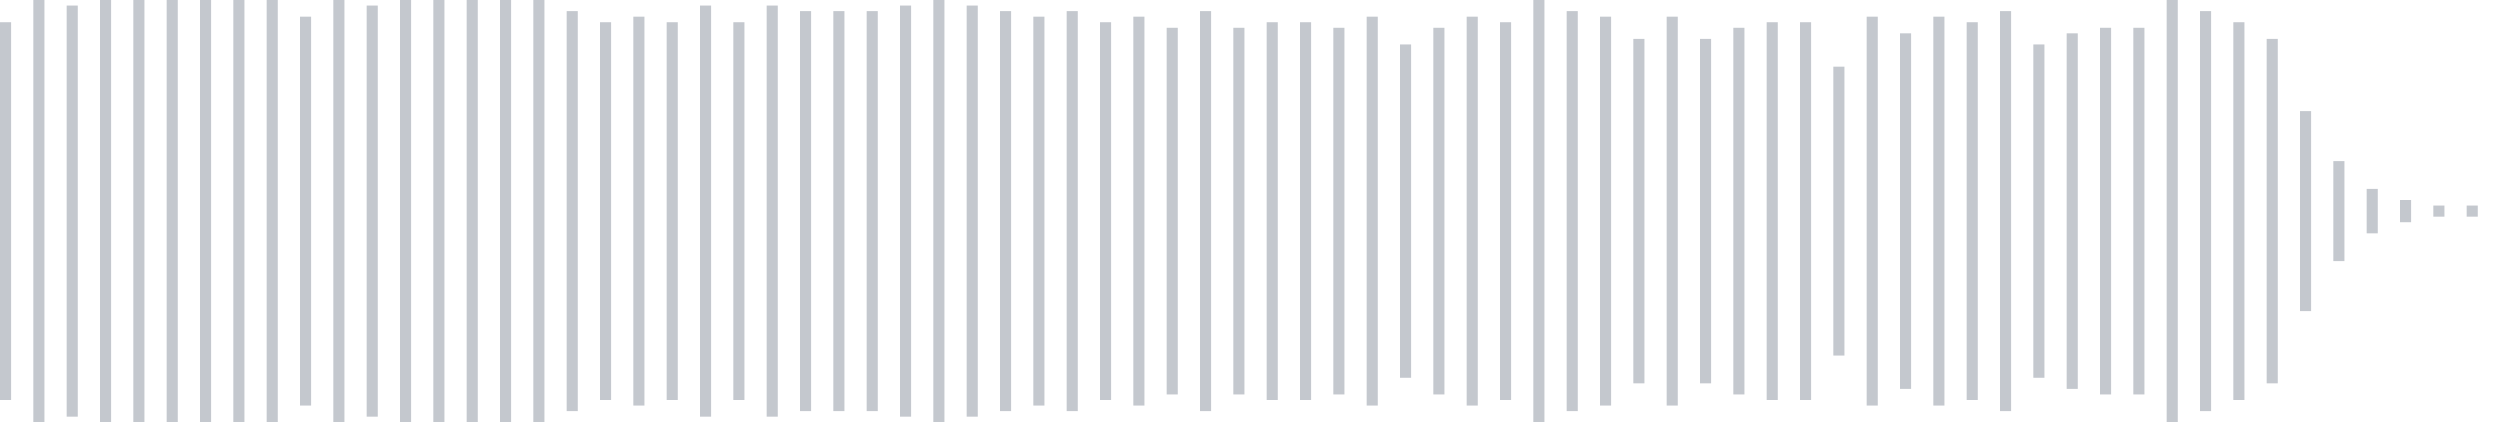 <svg xmlns="http://www.w3.org/2000/svg" xmlns:xlink="http://www.w3/org/1999/xlink" viewBox="0 0 225 38" preserveAspectRatio="none" width="100%" height="100%" fill="#C4C8CE"><g id="waveform-1622b58c-4e84-4ae3-8b25-86ac2ccd08b1"><rect x="0" y="2.0" width="1" height="34"/><rect x="3" y="0.0" width="1" height="38"/><rect x="6" y="0.5" width="1" height="37"/><rect x="9" y="0.0" width="1" height="38"/><rect x="12" y="0.0" width="1" height="38"/><rect x="15" y="0.0" width="1" height="38"/><rect x="18" y="0.0" width="1" height="38"/><rect x="21" y="0.0" width="1" height="38"/><rect x="24" y="0.0" width="1" height="38"/><rect x="27" y="1.5" width="1" height="35"/><rect x="30" y="0.0" width="1" height="38"/><rect x="33" y="0.5" width="1" height="37"/><rect x="36" y="0.0" width="1" height="38"/><rect x="39" y="0.0" width="1" height="38"/><rect x="42" y="0.0" width="1" height="38"/><rect x="45" y="0.0" width="1" height="38"/><rect x="48" y="0.0" width="1" height="38"/><rect x="51" y="1.0" width="1" height="36"/><rect x="54" y="2.0" width="1" height="34"/><rect x="57" y="1.5" width="1" height="35"/><rect x="60" y="2.0" width="1" height="34"/><rect x="63" y="0.5" width="1" height="37"/><rect x="66" y="2.0" width="1" height="34"/><rect x="69" y="0.5" width="1" height="37"/><rect x="72" y="1.0" width="1" height="36"/><rect x="75" y="1.0" width="1" height="36"/><rect x="78" y="1.0" width="1" height="36"/><rect x="81" y="0.5" width="1" height="37"/><rect x="84" y="0.0" width="1" height="38"/><rect x="87" y="0.5" width="1" height="37"/><rect x="90" y="1.0" width="1" height="36"/><rect x="93" y="1.5" width="1" height="35"/><rect x="96" y="1.0" width="1" height="36"/><rect x="99" y="2.0" width="1" height="34"/><rect x="102" y="1.5" width="1" height="35"/><rect x="105" y="2.5" width="1" height="33"/><rect x="108" y="1.0" width="1" height="36"/><rect x="111" y="2.5" width="1" height="33"/><rect x="114" y="2.0" width="1" height="34"/><rect x="117" y="2.0" width="1" height="34"/><rect x="120" y="2.5" width="1" height="33"/><rect x="123" y="1.5" width="1" height="35"/><rect x="126" y="4.0" width="1" height="30"/><rect x="129" y="2.5" width="1" height="33"/><rect x="132" y="1.5" width="1" height="35"/><rect x="135" y="2.0" width="1" height="34"/><rect x="138" y="0.0" width="1" height="38"/><rect x="141" y="1.0" width="1" height="36"/><rect x="144" y="1.5" width="1" height="35"/><rect x="147" y="3.5" width="1" height="31"/><rect x="150" y="1.5" width="1" height="35"/><rect x="153" y="3.5" width="1" height="31"/><rect x="156" y="2.5" width="1" height="33"/><rect x="159" y="2.0" width="1" height="34"/><rect x="162" y="2.0" width="1" height="34"/><rect x="165" y="6.0" width="1" height="26"/><rect x="168" y="1.5" width="1" height="35"/><rect x="171" y="3.0" width="1" height="32"/><rect x="174" y="1.5" width="1" height="35"/><rect x="177" y="2.0" width="1" height="34"/><rect x="180" y="1.0" width="1" height="36"/><rect x="183" y="4.0" width="1" height="30"/><rect x="186" y="3.0" width="1" height="32"/><rect x="189" y="2.5" width="1" height="33"/><rect x="192" y="2.5" width="1" height="33"/><rect x="195" y="0.0" width="1" height="38"/><rect x="198" y="1.0" width="1" height="36"/><rect x="201" y="2.0" width="1" height="34"/><rect x="204" y="3.5" width="1" height="31"/><rect x="207" y="10.0" width="1" height="18"/><rect x="210" y="14.5" width="1" height="9"/><rect x="213" y="17.0" width="1" height="4"/><rect x="216" y="18.0" width="1" height="2"/><rect x="219" y="18.5" width="1" height="1"/><rect x="222" y="18.5" width="1" height="1"/></g></svg>
